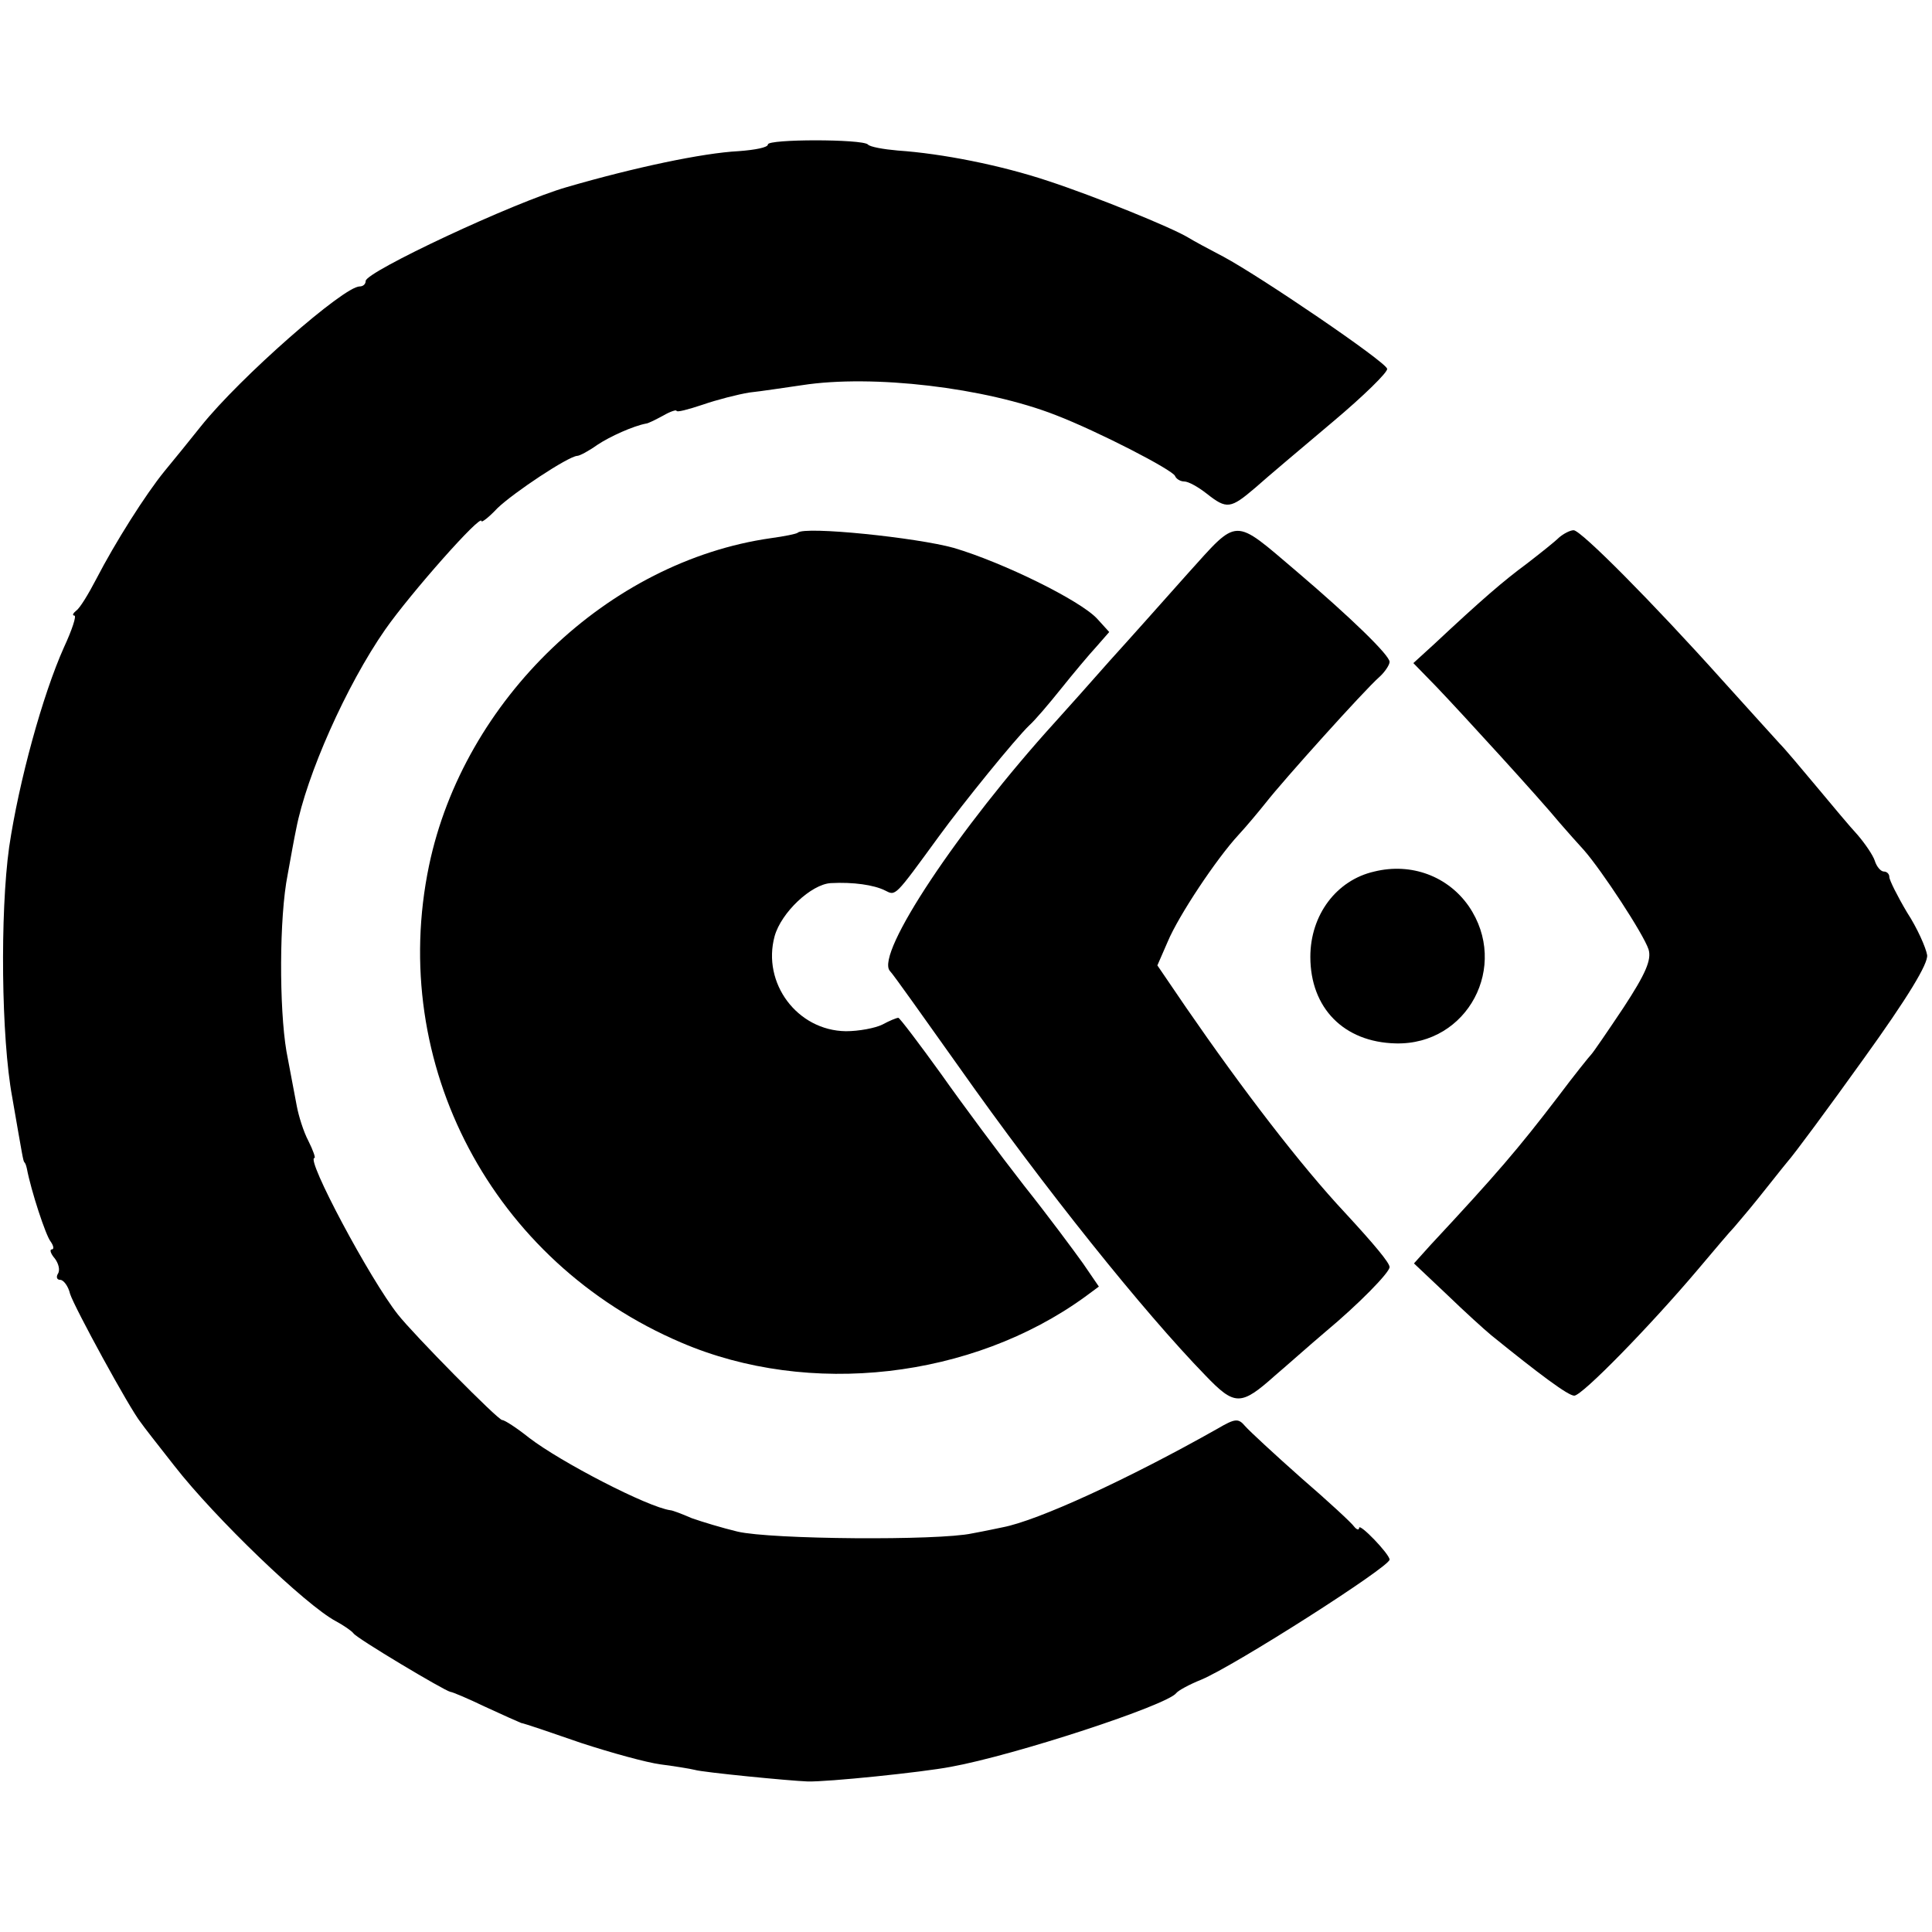 <?xml version="1.0" standalone="no"?>
<!DOCTYPE svg PUBLIC "-//W3C//DTD SVG 20010904//EN"
 "http://www.w3.org/TR/2001/REC-SVG-20010904/DTD/svg10.dtd">
<svg version="1.0" xmlns="http://www.w3.org/2000/svg"
 width="317pt" height="317pt" viewBox="0 0 317 317"
 preserveAspectRatio="xMidYMid meet">
<g transform="translate(0,317) scale(0.1,-0.1)"
fill="#000000" stroke="none">
<path d="M1260 2933 c0 -5 -21 -9 -48 -11 -59 -3 -172 -27 -282 -59 -87 -25
-330 -139 -330 -154 0 -5 -4 -9 -10 -9 -26 0 -196 -149 -260 -229 -19 -24 -46
-57 -60 -74 -31 -38 -81 -117 -112 -177 -13 -25 -27 -48 -33 -52 -5 -4 -7 -8
-3 -8 4 0 -4 -24 -17 -52 -35 -78 -74 -220 -90 -328 -15 -108 -13 -313 5 -410
17 -98 18 -105 20 -107 2 -2 3 -6 4 -10 7 -37 31 -110 39 -120 5 -7 6 -13 2
-13 -4 0 -2 -7 5 -15 6 -8 9 -19 5 -25 -3 -5 -2 -10 4 -10 5 0 13 -10 16 -23
7 -22 98 -189 116 -211 4 -6 29 -38 55 -71 67 -86 216 -229 265 -255 13 -7 26
-16 29 -20 5 -8 149 -94 159 -96 3 0 29 -11 56 -24 28 -13 55 -25 60 -27 6 -1
50 -16 99 -33 49 -16 107 -32 130 -35 23 -3 48 -7 56 -9 13 -4 156 -18 185
-19 32 -1 188 15 235 24 105 19 355 101 370 121 3 4 21 14 41 22 55 23 309
185 309 197 0 9 -50 61 -50 52 0 -4 -4 -3 -8 2 -4 6 -43 42 -87 80 -44 39 -85
77 -92 85 -11 13 -16 13 -45 -4 -147 -83 -295 -151 -353 -162 -5 -1 -28 -6
-50 -10 -55 -12 -330 -10 -385 3 -25 6 -58 16 -75 22 -16 7 -32 13 -35 13 -37
5 -180 79 -232 119 -20 16 -40 29 -44 29 -7 0 -145 140 -171 173 -46 58 -152
257 -137 257 2 0 -2 12 -10 28 -8 15 -16 41 -19 57 -3 17 -11 57 -17 90 -12
71 -12 220 2 290 5 28 11 61 14 75 17 88 82 235 146 327 42 60 158 191 158
178 0 -3 12 6 26 21 27 26 116 85 131 86 4 0 19 8 33 18 21 14 59 31 80 35 3
0 15 6 28 13 12 7 22 10 22 8 0 -3 19 2 43 10 23 8 58 17 77 20 19 2 58 8 86
12 116 18 301 -4 416 -49 70 -27 192 -90 196 -100 2 -5 9 -9 15 -9 7 0 23 -9
37 -20 33 -26 39 -25 80 10 19 17 76 65 127 108 50 42 91 82 89 87 -3 12 -209
152 -269 184 -23 12 -49 26 -57 31 -28 17 -154 68 -230 93 -78 26 -174 45
-247 50 -23 2 -46 6 -49 10 -10 9 -164 9 -164 0z"/>
<path d="M1948 2228 c-40 -45 -97 -109 -127 -142 -30 -34 -70 -79 -90 -101
-158 -174 -295 -380 -271 -408 6 -6 56 -77 113 -157 141 -200 303 -402 405
-507 48 -50 58 -50 114 0 20 17 57 50 83 72 54 45 105 97 105 106 0 7 -25 37
-73 89 -73 78 -168 202 -261 337 l-47 69 17 39 c18 43 80 136 116 175 13 14
33 38 45 53 28 36 162 185 186 206 9 8 17 20 17 25 0 11 -64 73 -152 148 -106
90 -95 90 -180 -4z"/>
<path d="M1309 2296 c-2 -2 -22 -6 -44 -9 -267 -38 -504 -265 -561 -537 -68
-326 104 -651 414 -783 210 -90 477 -59 662 75 l23 17 -26 38 c-15 21 -58 79
-97 128 -39 50 -100 132 -136 183 -36 50 -68 92 -70 92 -3 0 -15 -5 -26 -11
-12 -6 -39 -11 -60 -11 -80 1 -138 79 -117 156 11 39 60 85 92 87 37 2 71 -3
89 -12 18 -9 15 -12 88 88 40 55 126 161 149 183 9 8 32 35 52 60 20 25 46 56
58 69 l21 24 -20 22 c-28 30 -154 92 -235 116 -61 17 -245 36 -256 25z"/>
<path d="M2558 2288 c-7 -7 -31 -26 -53 -43 -38 -28 -74 -59 -152 -132 l-34
-31 38 -39 c42 -44 170 -184 202 -223 12 -14 30 -34 40 -45 29 -33 98 -138
106 -163 5 -17 -5 -40 -41 -95 -26 -39 -50 -74 -53 -77 -3 -3 -28 -34 -55 -70
-65 -85 -100 -126 -209 -243 l-27 -30 54 -51 c29 -28 62 -58 73 -67 79 -64
126 -99 136 -99 13 0 125 115 202 206 27 32 54 64 60 70 5 6 24 28 40 48 17
21 38 48 48 60 10 11 67 88 125 169 72 100 106 156 104 170 -2 12 -16 44 -33
70 -16 27 -29 53 -29 58 0 5 -4 9 -9 9 -5 0 -12 8 -15 18 -3 9 -16 28 -28 42
-13 14 -43 50 -68 80 -25 30 -52 62 -60 70 -8 9 -51 56 -95 105 -113 126 -231
245 -243 245 -6 0 -17 -6 -24 -12z"/>
<path d="M2255 1740 c-62 -14 -105 -71 -105 -140 0 -84 55 -140 140 -142 118
-3 187 127 120 225 -34 49 -94 72 -155 57z"/>
</g>
</svg>
